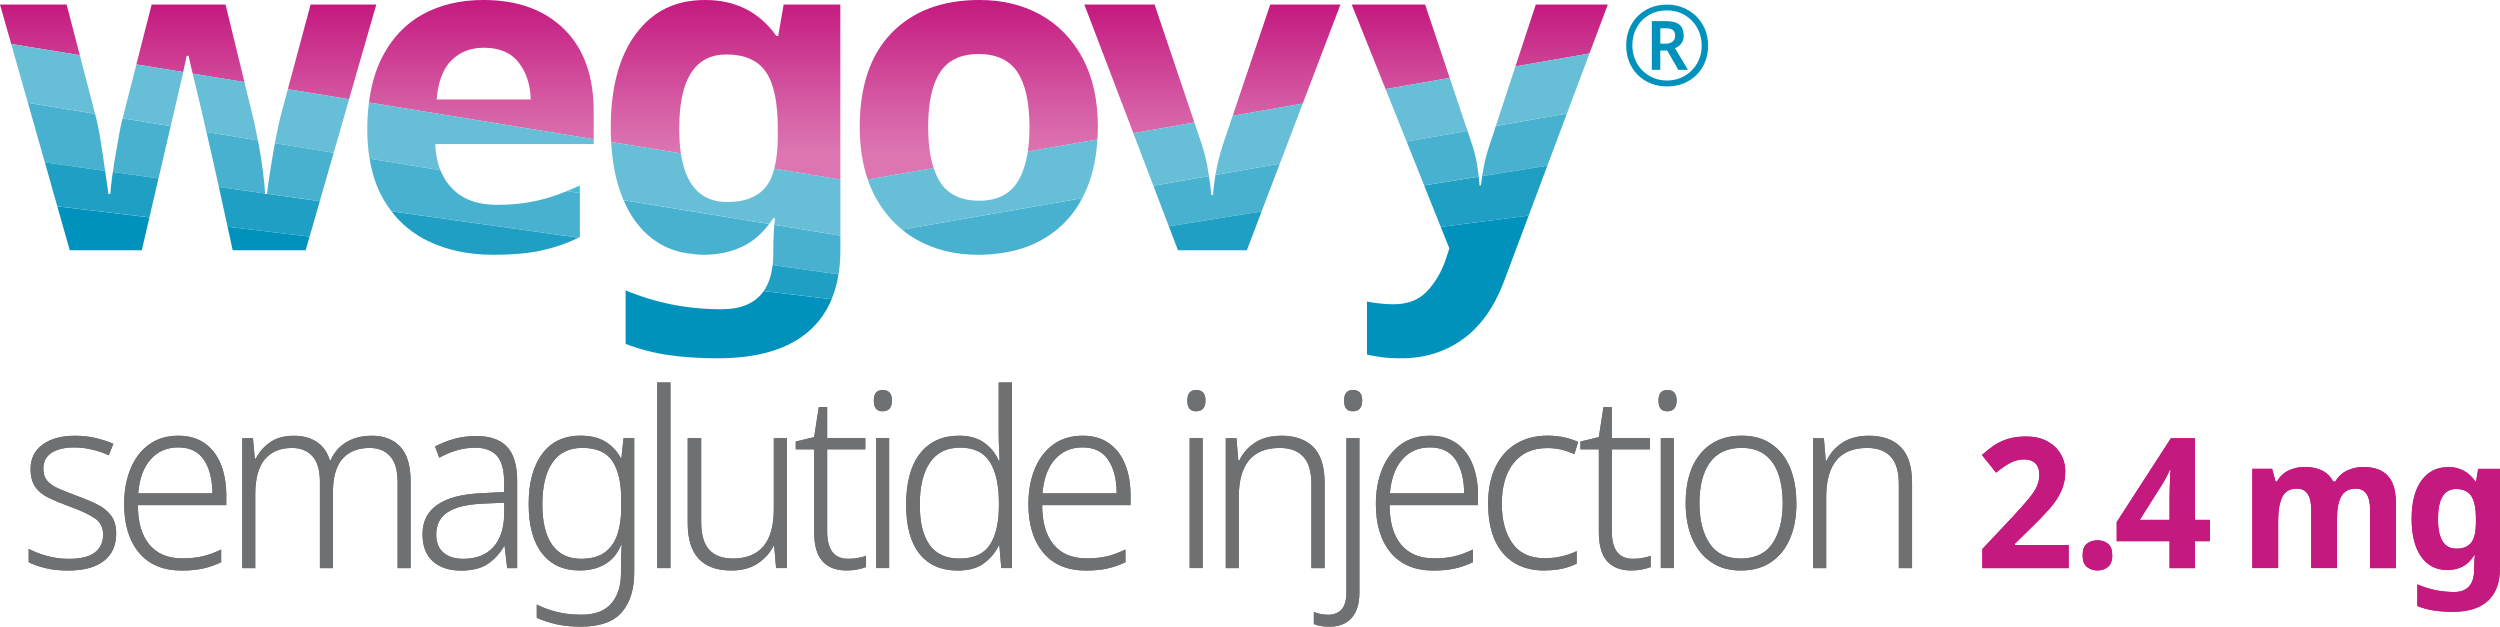 <?xml version="1.0" encoding="UTF-8"?>
<svg id="Layer_1_REG" data-name="Layer 1 REG" xmlns="http://www.w3.org/2000/svg" xmlns:xlink="http://www.w3.org/1999/xlink" viewBox="0 0 571.95 143.38">
  <defs>
    <style>
      .cls-1 {
        fill: none;
      }

      .cls-2 {
        fill: #00aed0;
      }

      .cls-3 {
        fill: #0092bc;
      }

      .cls-4 {
        fill: #66bed7;
      }

      .cls-5 {
        fill: #c4197f;
      }

      .cls-6 {
        fill: #1f9fc4;
      }

      .cls-7 {
        fill: #41bcd8;
      }

      .cls-8 {
        fill: #6e7071;
      }

      .cls-9 {
        fill: #47b1cf;
      }

      .cls-10 {
        fill: url(#RGB_gradient-2);
      }

      .cls-11 {
        fill: url(#RGB_gradient-7);
      }

      .cls-12 {
        fill: url(#RGB_gradient-5);
      }

      .cls-13 {
        fill: url(#RGB_gradient-6);
      }

      .cls-14 {
        fill: url(#RGB_gradient-4);
      }

      .cls-15 {
        fill: url(#RGB_gradient-3);
      }

      .cls-16 {
        fill: url(#RGB_gradient-8);
      }

      .cls-17 {
        fill: url(#RGB_gradient-9);
      }

      .cls-18 {
        fill: url(#RGB_gradient);
      }

      .cls-19 {
        fill: url(#RGB_gradient-10);
      }
    </style>
    <linearGradient id="RGB_gradient" data-name="RGB gradient" x1="9.13" y1="1.03" x2="9.13" y2="65.85" gradientUnits="userSpaceOnUse">
      <stop offset="0" stop-color="#c4197f"/>
      <stop offset=".36" stop-color="#d55ba3"/>
      <stop offset=".53" stop-color="#dc75b2"/>
    </linearGradient>
    <linearGradient id="RGB_gradient-2" data-name="RGB gradient" x1="43.56" x2="43.56" y2="67.27" xlink:href="#RGB_gradient"/>
    <linearGradient id="RGB_gradient-3" data-name="RGB gradient" x1="75.97" x2="75.97" y2="66.34" xlink:href="#RGB_gradient"/>
    <linearGradient id="RGB_gradient-4" data-name="RGB gradient" x1="110.12" y1="0" x2="110.12" y2="65.18" xlink:href="#RGB_gradient"/>
    <linearGradient id="RGB_gradient-5" data-name="RGB gradient" x1="166" y1="0" x2="166" y2="65.06" xlink:href="#RGB_gradient"/>
    <linearGradient id="RGB_gradient-6" data-name="RGB gradient" x1="223.93" y1="0" x2="223.93" y2="66.04" xlink:href="#RGB_gradient"/>
    <linearGradient id="RGB_gradient-7" data-name="RGB gradient" x1="294.34" x2="294.34" y2="64.81" xlink:href="#RGB_gradient"/>
    <linearGradient id="RGB_gradient-8" data-name="RGB gradient" x1="260.66" x2="260.66" y2="65.83" xlink:href="#RGB_gradient"/>
    <linearGradient id="RGB_gradient-9" data-name="RGB gradient" x1="357.27" x2="357.27" y2="64.54" xlink:href="#RGB_gradient"/>
    <linearGradient id="RGB_gradient-10" data-name="RGB gradient" x1="320.45" x2="320.45" y2="63.34" xlink:href="#RGB_gradient"/>
  </defs>
  <path class="cls-1" d="M43.15,12.77h-.41c-.17,.84-.44,2.09-.81,3.72l2.16,.35c-.44-1.8-.76-3.18-.93-4.08Z"/>
  <path class="cls-1" d="M110.7,10.92c-3.02,0-5.49,.96-7.41,2.88-1.92,1.92-3.06,4.91-3.4,8.96h21.52c-.07-3.36-.98-6.18-2.73-8.44-1.75-2.27-4.41-3.4-7.98-3.4Z"/>
  <rect class="cls-1" x="338.98" y="26.09" width="0" height="6.59" transform="translate(208.88 343.78) rotate(-72.47)"/>
  <polygon class="cls-1" points="278.07 40.02 278.07 40.01 276.58 40.27 276.58 40.28 278.07 40.02"/>
  <polygon class="cls-1" points="263.87 42.5 263.87 42.49 247.62 45.33 247.61 45.34 263.87 42.5"/>
  <polygon class="cls-18" points="15.24 1.03 0 1.03 2.56 10.06 18.26 12.63 15.24 1.03"/>
  <polygon class="cls-3" points="53.24 57.26 69.92 57.26 70.82 54.13 52.06 51.88 53.24 57.26"/>
  <path class="cls-10" d="M42.74,12.77h.41c.18,.9,.49,2.27,.93,4.08l11.85,1.94L51.59,1.03h-16.89l-3.51,13.71,10.72,1.75c.37-1.63,.65-2.89,.81-3.72Z"/>
  <polygon class="cls-3" points="15.96 57.26 32.44 57.26 34.19 49.74 13.11 47.21 15.96 57.26"/>
  <polygon class="cls-15" points="86.09 1.03 71.06 1.03 65.85 20.41 79.86 22.7 86.09 1.03"/>
  <path class="cls-9" d="M62.89,32.76c-.41,2.26-.78,4.44-1.1,6.52-.34,2.2-.58,3.88-.71,5.04l12.08,1.7,3.18-11.07-13.45-2.2Z"/>
  <path class="cls-9" d="M23.02,32.18c-.37-2.33-.79-4.38-1.27-6.14l-15.36-2.51,3.87,13.63,13.79,1.95s0-.02,0-.02c-.31-2.23-.65-4.53-1.03-6.9Z"/>
  <path class="cls-9" d="M59.11,32.64c-.04-.18-.07-.34-.1-.52l-11.77-1.92c.17,.73,.34,1.48,.49,2.18,.52,2.3,.91,4.03,1.19,5.2l1.14,5.19,10.59,1.49c-.07-1.29-.24-3-.51-5.13-.28-2.2-.62-4.36-1.03-6.49Z"/>
  <path class="cls-9" d="M38.21,32.44c.27-1.15,.55-2.34,.84-3.57l-11-1.8-.24,.94c-.14,.55-.33,1.51-.57,2.88-.24,1.37-.51,2.92-.82,4.63-.24,1.32-.42,2.57-.59,3.83l10.44,1.47,.71-3.03c.27-1.24,.69-3.02,1.24-5.36Z"/>
  <path class="cls-4" d="M39.05,28.86c.3-1.26,.6-2.55,.91-3.89,.62-2.64,1.18-5.08,1.7-7.31,.1-.42,.18-.79,.27-1.17l-10.72-1.75-3.15,12.32,11,1.8Z"/>
  <path class="cls-4" d="M21.75,26.04s-.01-.06-.02-.08l-3.47-13.33L2.56,10.06l3.82,13.46,15.36,2.51Z"/>
  <path class="cls-4" d="M62.97,32.28c-.03,.16-.05,.32-.08,.48l13.45,2.2,3.53-12.26-14.01-2.29-1.49,5.55c-.48,1.79-.95,3.9-1.39,6.33Z"/>
  <path class="cls-4" d="M44.28,17.66c.55,2.23,1.13,4.67,1.75,7.31,.43,1.84,.82,3.56,1.2,5.23l11.77,1.92c-.36-1.85-.64-3.24-.83-4.12l-2.25-9.23-11.85-1.94c.07,.27,.13,.52,.2,.81Z"/>
  <polygon class="cls-7" points="76.33 34.96 76.34 34.96 62.89 32.76 62.89 32.76 76.33 34.96"/>
  <polygon class="cls-7" points="59.01 32.13 59.01 32.13 47.24 30.2 47.24 30.2 59.01 32.13"/>
  <polygon class="cls-7" points="21.75 26.04 6.39 23.52 6.39 23.53 21.75 26.04 21.75 26.04"/>
  <polygon class="cls-7" points="39.04 28.86 39.05 28.86 28.05 27.07 28.05 27.07 39.04 28.86"/>
  <path class="cls-6" d="M25.82,39.35c-.05,.38-.13,.79-.18,1.17-.21,1.61-.34,2.9-.41,3.86h-.41c-.21-1.3-.46-3.06-.77-5.28l-13.79-1.95,2.85,10.05,21.08,2.53,2.07-8.91-10.44-1.47Z"/>
  <path class="cls-6" d="M61.07,44.33s0,.04,0,.06h-.41s0-.08,0-.12l-10.59-1.49,2,9.11,18.76,2.25,2.33-8.1-12.08-1.7Z"/>
  <path class="cls-14" d="M135.83,25.54c0-8.17-2.27-14.47-6.8-18.9-4.53-4.43-10.68-6.64-18.43-6.64-5.29,0-9.92,1.1-13.9,3.29-3.98,2.2-7.09,5.49-9.32,9.89-1.49,2.94-2.47,6.37-2.97,10.26l51.42,8.41v-6.31Zm-35.94-2.78c.34-4.05,1.48-7.04,3.4-8.96,1.92-1.92,4.39-2.88,7.41-2.88,3.57,0,6.23,1.13,7.98,3.4,1.75,2.27,2.66,5.08,2.73,8.44h-21.52Z"/>
  <path class="cls-9" d="M132.64,44.17l-2.88-.47c-2.15,.88-4.26,1.58-6.33,2.08-2.99,.72-6.27,1.08-9.83,1.08-4.33,0-7.71-1.24-10.14-3.71-1.17-1.18-2.06-2.59-2.7-4.2l-16.2-2.65c.58,3.58,1.64,6.7,3.2,9.37,.55,.95,1.16,1.83,1.81,2.67l42.83,6.04c.09-.04,.17-.07,.26-.12v-10.1Z"/>
  <path class="cls-4" d="M84.54,36.3l16.2,2.65c-.69-1.75-1.08-3.74-1.16-5.99h36.25v-1.11l-51.42-8.41c-.24,1.93-.38,3.96-.38,6.12,0,2.41,.17,4.65,.51,6.75Z"/>
  <path class="cls-7" d="M132.64,42.43c-.97,.46-1.93,.88-2.88,1.26l2.88,.47v-1.74Z"/>
  <polygon class="cls-7" points="132.64 44.17 132.64 44.16 129.76 43.69 129.75 43.69 132.64 44.17"/>
  <polygon class="cls-2" points="100.74 38.95 100.74 38.95 84.54 36.3 84.54 36.3 100.74 38.95"/>
  <path class="cls-6" d="M97.93,55.15c4.33,2.09,9.3,3.14,14.93,3.14,4.33,0,8-.33,11.02-.98,2.93-.63,5.76-1.61,8.5-2.92l-42.83-6.04c2.24,2.9,5.03,5.18,8.38,6.8Z"/>
  <path class="cls-3" d="M165.07,70.75c-7.76,0-15.07-1.44-21.94-4.32v12.25c3.23,1.24,6.54,2.09,9.94,2.57,3.4,.48,7.09,.72,11.07,.72,9.27,0,16.27-2.09,21.01-6.28,2.24-1.98,3.93-4.4,5.11-7.24l-15.54-1.86c-1.93,2.77-5.15,4.16-9.65,4.16Z"/>
  <path class="cls-12" d="M155.39,29.45c0-11.33,3.6-16.99,10.81-16.99,4.12,0,7.11,1.31,8.96,3.91,1.85,2.61,2.78,6.93,2.78,12.98v1.85c0,2.93-.27,5.39-.8,7.4l15.11,2.47V1.03h-12.97l-1.24,7.21h-.41c-3.91-5.49-9.34-8.24-16.27-8.24s-12.01,2.57-15.86,7.72c-3.85,5.15-5.77,12.32-5.77,21.52,0,1.11,.03,2.2,.09,3.25l15.95,2.61c-.25-1.69-.38-3.57-.38-5.65Z"/>
  <path class="cls-9" d="M192.26,53.91l-15.11-2.47c-.05,.58-.1,1.19-.13,1.85-.07,1.27-.1,2.46-.1,3.55v1.13c0,.94-.06,1.83-.15,2.67l15.08,2.13c.27-1.7,.41-3.5,.41-5.41v-3.45Z"/>
  <path class="cls-9" d="M170.02,56.33c2.25-1.1,4.22-2.81,5.94-5.08l-33.3-5.44c.76,1.76,1.64,3.37,2.7,4.81,2.72,3.71,6.21,6.06,10.47,7.08l3.71,.52c.47,.03,.93,.07,1.42,.07,3.36,0,6.38-.65,9.06-1.96Z"/>
  <path class="cls-4" d="M175.96,51.24c.32-.42,.65-.83,.95-1.3h.41c-.07,.46-.12,.96-.17,1.49l15.11,2.47v-12.84l-15.11-2.47c-.47,1.8-1.14,3.24-2.04,4.29-1.89,2.23-4.79,3.35-8.7,3.35-5.98,0-9.53-3.71-10.64-11.13l-15.95-2.61c.27,5.15,1.22,9.58,2.83,13.3l33.31,5.44Z"/>
  <polygon class="cls-7" points="192.26 53.91 192.26 53.91 177.16 51.44 177.15 51.44 192.26 53.91"/>
  <polygon class="cls-7" points="175.96 51.25 175.96 51.24 142.65 45.8 142.66 45.8 175.96 51.25"/>
  <path class="cls-7" d="M159.54,58.22l-3.71-.52c1.18,.28,2.42,.45,3.71,.52Z"/>
  <path class="cls-6" d="M176.76,60.65c-.28,2.41-.96,4.39-2.04,5.94l15.54,1.86c.72-1.73,1.26-3.62,1.58-5.68l-15.08-2.13Z"/>
  <path class="cls-13" d="M212.34,29.04c0-5.56,.91-9.73,2.73-12.51,1.82-2.78,4.75-4.17,8.81-4.17s7.09,1.39,8.91,4.17c1.82,2.78,2.73,6.95,2.73,12.51,0,2.07-.13,3.94-.38,5.64l15.93-2.78c.05-.93,.1-1.87,.1-2.85,0-6.18-1.17-11.43-3.5-15.76-2.33-4.33-5.53-7.62-9.58-9.89-4.05-2.27-8.72-3.4-14.01-3.4-8.51,0-15.21,2.51-20.08,7.52-4.88,5.01-7.31,12.19-7.31,21.52,0,4.5,.62,8.51,1.83,12.03l15.08-2.63c-.83-2.52-1.25-5.64-1.25-9.4Z"/>
  <polygon class="cls-7" points="247.61 45.34 247.62 45.33 206.36 52.53 206.37 52.54 247.61 45.34"/>
  <path class="cls-9" d="M247.61,45.34l-41.24,7.2c1.07,.87,2.22,1.67,3.45,2.35,4.08,2.27,8.73,3.4,13.95,3.4,1.92,0,3.73-.15,5.46-.41l.9-.14c5.5-.99,10.07-3.34,13.67-7.07,1.51-1.57,2.76-3.36,3.81-5.33Z"/>
  <path class="cls-4" d="M206.36,52.53l41.25-7.2c1.99-3.75,3.15-8.22,3.45-13.44l-15.93,2.78c-.43,2.86-1.21,5.19-2.35,6.98-1.82,2.85-4.75,4.27-8.8,4.27s-7.09-1.42-8.91-4.27c-.59-.92-1.07-2.01-1.47-3.22l-15.08,2.63c.47,1.36,1.02,2.66,1.67,3.88,1.63,3.04,3.69,5.56,6.17,7.58Z"/>
  <path class="cls-7" d="M230.14,57.73l-.9,.14c.3-.05,.6-.09,.9-.14Z"/>
  <polygon class="cls-7" points="292.8 37.45 292.8 37.44 278.07 40.01 278.07 40.02 292.8 37.45"/>
  <polygon class="cls-11" points="306.67 1.03 290.61 1.03 282.01 26.49 298.04 23.69 306.67 1.03"/>
  <polygon class="cls-7" points="276.58 40.28 276.58 40.27 263.87 42.49 263.87 42.5 276.58 40.28"/>
  <polygon class="cls-16" points="264.14 1.03 248.07 1.03 259.29 30.46 273.25 28.02 264.14 1.03"/>
  <path class="cls-9" d="M278.07,40.02c-.26,1.54-.46,3.07-.54,4.57h-.41c-.11-1.3-.3-2.76-.54-4.31l-12.71,2.22,3.53,9.27,21.23-3.4,4.16-10.92-14.73,2.57Z"/>
  <path class="cls-4" d="M278.07,40.01l14.73-2.57,5.24-13.75-16.03,2.8-2.22,6.57c-.78,2.37-1.33,4.69-1.72,6.96Z"/>
  <path class="cls-4" d="M276.58,40.27c-.06-.42-.11-.81-.19-1.24-.34-2.06-.82-4.05-1.44-5.97l-1.7-5.04-13.97,2.44,4.58,12.03,12.71-2.22Z"/>
  <polygon class="cls-6" points="269.49 57.26 285.25 57.26 288.64 48.37 267.4 51.77 269.49 57.26"/>
  <rect class="cls-7" x="321.69" y="31.16" width="14.15" height="0" transform="translate(5.88 100.45) rotate(-17.53)"/>
  <polygon class="cls-17" points="367.84 1.03 351.36 1.03 346.7 15.19 363.64 12.23 367.84 1.03"/>
  <polygon class="cls-19" points="326.03 1.03 309.24 1.03 316.99 20.38 331.66 17.82 326.03 1.03"/>
  <path class="cls-3" d="M331.59,56.84l-.93,2.78c-.96,2.74-2.37,5.1-4.22,7.05-1.85,1.96-4.39,2.94-7.62,2.94-1.17,0-2.3-.07-3.4-.21-1.1-.14-1.99-.27-2.68-.41v12.15c.96,.21,2.06,.39,3.3,.57,1.24,.17,2.75,.26,4.53,.26,5.35,0,10.06-1.46,14.11-4.38,4.05-2.92,7.17-7.3,9.37-13.13l5.68-15.14-20.12,2.58,1.98,4.94Z"/>
  <rect class="cls-7" x="342.1" y="27.39" width="16.51" height="0" transform="translate(.51 60.68) rotate(-9.91)"/>
  <path class="cls-9" d="M340.96,32.64c-.55,1.58-1,3.16-1.34,4.74-.2,.93-.37,1.91-.53,2.91l14.92-2.39,4.47-11.92-16.26,2.84-1.26,3.83Z"/>
  <path class="cls-9" d="M336.64,32.64l-.9-2.7-13.94,2.43,4.02,10.03,12.48-2c-.12-1.05-.25-2.07-.42-3.03-.27-1.58-.69-3.16-1.24-4.74Z"/>
  <polygon class="cls-4" points="358.49 25.97 363.64 12.23 346.7 15.19 342.22 28.81 358.49 25.97"/>
  <polygon class="cls-4" points="335.73 29.95 331.66 17.82 316.99 20.38 321.8 32.38 335.73 29.95"/>
  <path class="cls-6" d="M339.1,40.29c-.11,.7-.21,1.41-.3,2.14h-.31c-.05-.69-.13-1.35-.2-2.01l-12.48,2,3.8,9.49,20.12-2.58,4.28-11.43-14.92,2.39Z"/>
  <g>
    <path class="cls-8" d="M26.58,122.09c0,2.72-.95,4.81-2.85,6.26-1.9,1.45-4.6,2.18-8.12,2.18-1.99,0-3.73-.19-5.24-.56-1.51-.37-2.78-.82-3.81-1.34v-3.07c1.24,.67,2.66,1.22,4.26,1.65,1.6,.43,3.23,.64,4.9,.64,2.77,0,4.77-.49,6.01-1.48,1.24-.99,1.86-2.34,1.86-4.05s-.65-2.9-1.94-3.77c-1.3-.87-3.24-1.78-5.83-2.71-1.74-.63-3.27-1.26-4.6-1.9s-2.37-1.46-3.11-2.49c-.74-1.02-1.12-2.41-1.12-4.16,0-2.38,.92-4.25,2.77-5.59s4.31-2.01,7.4-2.01c1.7,0,3.29,.18,4.76,.53,1.47,.35,2.81,.79,4.02,1.31l-1.06,2.63c-1.1-.52-2.34-.95-3.73-1.29-1.38-.34-2.77-.5-4.15-.5-2.24,0-3.97,.41-5.22,1.23-1.24,.82-1.86,2.01-1.86,3.58,0,1.19,.3,2.13,.9,2.82,.6,.69,1.47,1.29,2.61,1.79,1.14,.5,2.52,1.05,4.15,1.65,1.67,.6,3.18,1.23,4.55,1.9,1.37,.67,2.45,1.53,3.25,2.57,.8,1.04,1.2,2.44,1.2,4.19Z"/>
    <path class="cls-8" d="M40.81,99.68c2.41,0,4.43,.59,6.07,1.76,1.63,1.18,2.86,2.79,3.67,4.84,.81,2.05,1.22,4.4,1.22,7.04v2.24H31.55c0,3.91,.87,6.92,2.61,9.02,1.74,2.1,4.24,3.16,7.5,3.16,1.77,0,3.32-.15,4.63-.45,1.31-.3,2.75-.82,4.31-1.57v2.91c-1.42,.67-2.82,1.15-4.21,1.45-1.38,.3-3,.45-4.84,.45-4.22,0-7.47-1.36-9.74-4.08-2.27-2.72-3.41-6.42-3.41-11.12,0-3.02,.49-5.71,1.47-8.08,.97-2.37,2.38-4.22,4.23-5.56s4.08-2.01,6.71-2.01Zm-.05,2.68c-2.59,0-4.69,.91-6.3,2.74-1.62,1.82-2.56,4.41-2.85,7.77h16.98c0-3.13-.63-5.66-1.89-7.6-1.26-1.94-3.24-2.91-5.93-2.91Z"/>
    <path class="cls-8" d="M85,99.68c2.8,0,4.99,.84,6.57,2.51,1.58,1.68,2.37,4.32,2.37,7.94v19.84h-2.98v-19.67c0-2.68-.57-4.66-1.7-5.92-1.14-1.27-2.7-1.9-4.68-1.9-2.7,0-4.77,.83-6.23,2.49s-2.18,4.22-2.18,7.68v17.32h-2.98v-19.67c0-2.68-.57-4.66-1.7-5.92-1.14-1.27-2.7-1.9-4.68-1.9-2.7,0-4.77,.87-6.23,2.6-1.45,1.73-2.18,4.41-2.18,8.02v16.88h-2.98v-29.73h2.45l.43,4.7h.21c.71-1.45,1.78-2.69,3.22-3.72s3.27-1.54,5.51-1.54c2.06,0,3.79,.47,5.22,1.4,1.42,.93,2.41,2.33,2.98,4.19h.21c.78-1.79,1.99-3.17,3.62-4.14,1.63-.97,3.55-1.45,5.75-1.45Z"/>
    <path class="cls-8" d="M108.85,99.74c3.19,0,5.57,.82,7.13,2.46,1.56,1.64,2.34,4.23,2.34,7.77v20.01h-2.29l-.59-5.03h-.11c-.99,1.68-2.23,3.03-3.72,4.05-1.49,1.02-3.55,1.54-6.17,1.54s-4.84-.71-6.41-2.12c-1.58-1.42-2.37-3.48-2.37-6.2,0-2.94,1.14-5.2,3.43-6.76,2.29-1.57,5.65-2.44,10.09-2.63l5.16-.28v-2.07c0-2.94-.56-5.02-1.68-6.23-1.12-1.21-2.76-1.82-4.92-1.82-1.45,0-2.86,.2-4.2,.59-1.35,.39-2.7,.96-4.05,1.7l-.96-2.57c1.31-.71,2.77-1.29,4.36-1.73,1.6-.45,3.25-.67,4.95-.67Zm6.49,15.26l-4.79,.22c-3.62,.15-6.32,.79-8.09,1.93-1.78,1.14-2.66,2.84-2.66,5.11,0,1.83,.55,3.21,1.65,4.16,1.1,.95,2.61,1.43,4.52,1.43,2.94,0,5.22-.88,6.84-2.63,1.61-1.75,2.46-4.21,2.53-7.38v-2.85Z"/>
    <path class="cls-8" d="M132.91,99.68c2.23,0,4.09,.45,5.56,1.34,1.47,.89,2.65,2.14,3.54,3.74h.16l.48-4.53h2.45v30.68c0,3.91-.95,6.96-2.85,9.16-1.9,2.2-5.01,3.3-9.34,3.3-2.13,0-4.01-.19-5.64-.56-1.63-.37-3.12-.86-4.47-1.45v-3.07c1.35,.71,2.88,1.28,4.6,1.7,1.72,.43,3.59,.64,5.62,.64,3.09,0,5.36-.86,6.84-2.57,1.47-1.71,2.21-4.04,2.21-6.99v-1.73c0-.78,.02-1.57,.05-2.35,.04-.78,.07-1.54,.11-2.29h-.16c-.78,1.94-1.99,3.39-3.62,4.36-1.63,.97-3.58,1.45-5.85,1.45-3.69,0-6.56-1.3-8.59-3.91-2.04-2.61-3.06-6.37-3.06-11.29s1.02-8.62,3.06-11.43c2.04-2.81,5.01-4.22,8.91-4.22Zm.32,2.79c-3.05,0-5.34,1.13-6.86,3.38-1.53,2.26-2.29,5.43-2.29,9.53s.75,7.15,2.26,9.28c1.51,2.12,3.7,3.18,6.57,3.18,2.34,0,4.18-.5,5.51-1.51,1.33-1.01,2.28-2.38,2.85-4.14s.85-3.74,.85-5.98v-1.9c0-3.8-.66-6.72-1.99-8.77-1.33-2.05-3.63-3.07-6.89-3.07Z"/>
    <path class="cls-8" d="M153.39,129.97h-3.03v-42.47h3.03v42.47Z"/>
    <path class="cls-8" d="M180.05,100.24v29.73h-2.5l-.43-5.09h-.16c-.78,1.6-1.98,2.94-3.59,4.02-1.62,1.08-3.63,1.62-6.04,1.62-6.67,0-10-3.61-10-10.84v-19.45h3.09v19.22c0,2.83,.6,4.93,1.81,6.29,1.21,1.36,3.01,2.04,5.43,2.04,6.25,0,9.37-3.78,9.37-11.34v-16.21h3.03Z"/>
    <path class="cls-8" d="M194.04,127.84c.78,0,1.54-.07,2.26-.2,.73-.13,1.34-.29,1.83-.48v2.57c-.57,.22-1.23,.41-1.99,.56-.76,.15-1.61,.22-2.53,.22-2.34,0-4.15-.7-5.43-2.09-1.28-1.4-1.92-3.64-1.92-6.73v-18.89h-4.21v-1.79l4.21-1.01,1.06-6.87h1.92v7.1h8.73v2.57h-8.73v18.78c0,4.17,1.6,6.26,4.79,6.26Z"/>
    <path class="cls-8" d="M201.93,89.23c1.42,0,2.13,.8,2.13,2.4s-.71,2.46-2.13,2.46-2.02-.82-2.02-2.46,.67-2.4,2.02-2.4Zm1.49,11.01v29.73h-2.98v-29.73h2.98Z"/>
    <path class="cls-8" d="M219.11,130.53c-3.8,0-6.71-1.28-8.75-3.83-2.04-2.55-3.06-6.3-3.06-11.26s1.07-9.05,3.22-11.74c2.15-2.68,5.1-4.02,8.86-4.02,2.38,0,4.31,.54,5.8,1.62,1.49,1.08,2.59,2.44,3.3,4.08h.21c-.04-.89-.08-1.88-.13-2.96-.05-1.08-.08-2.03-.08-2.85v-12.07h3.04v42.47h-2.45l-.43-5.14h-.16c-.74,1.56-1.86,2.9-3.35,4.02-1.49,1.12-3.49,1.68-6.01,1.68Zm.37-2.74c3.27,0,5.59-1.04,6.97-3.13,1.38-2.09,2.08-5.09,2.08-9v-.56c0-4.1-.69-7.24-2.08-9.42-1.38-2.18-3.64-3.27-6.76-3.27s-5.36,1.13-6.92,3.38c-1.56,2.26-2.34,5.47-2.34,9.64s.75,7.13,2.23,9.22c1.49,2.09,3.76,3.13,6.81,3.13Z"/>
    <path class="cls-8" d="M247.69,99.68c2.41,0,4.43,.59,6.07,1.76,1.63,1.18,2.86,2.79,3.67,4.84,.81,2.05,1.22,4.4,1.22,7.04v2.24h-20.22c0,3.91,.87,6.92,2.61,9.02,1.74,2.1,4.24,3.16,7.5,3.16,1.77,0,3.32-.15,4.63-.45,1.31-.3,2.75-.82,4.31-1.57v2.91c-1.42,.67-2.82,1.15-4.21,1.45-1.38,.3-3,.45-4.84,.45-4.22,0-7.47-1.36-9.74-4.08-2.27-2.72-3.41-6.42-3.41-11.12,0-3.02,.49-5.71,1.47-8.08,.97-2.37,2.38-4.22,4.23-5.56,1.84-1.34,4.08-2.01,6.71-2.01Zm-.05,2.68c-2.59,0-4.69,.91-6.3,2.74-1.62,1.82-2.56,4.41-2.85,7.77h16.98c0-3.13-.63-5.66-1.89-7.6-1.26-1.94-3.24-2.91-5.93-2.91Z"/>
    <path class="cls-8" d="M273.66,89.23c1.42,0,2.13,.8,2.13,2.4s-.71,2.46-2.13,2.46-2.02-.82-2.02-2.46,.67-2.4,2.02-2.4Zm1.49,11.01v29.73h-2.98v-29.73h2.98Z"/>
    <path class="cls-8" d="M293.1,99.68c3.23,0,5.69,.88,7.4,2.63,1.7,1.75,2.55,4.49,2.55,8.21v19.45h-3.03v-19.22c0-2.83-.61-4.92-1.84-6.26s-3.03-2.01-5.4-2.01c-6.25,0-9.37,3.76-9.37,11.29v16.21h-2.98v-29.73h2.45l.43,5.14h.21c.75-1.64,1.93-3,3.54-4.08,1.61-1.08,3.63-1.62,6.04-1.62Z"/>
    <path class="cls-8" d="M304.2,143.38c-1.52,0-2.73-.21-3.62-.62v-2.74c.99,.41,2.11,.62,3.35,.62s2.28-.41,3.01-1.23c.73-.82,1.09-2.11,1.09-3.86v-35.32h2.98v35.32c0,2.53-.6,4.47-1.78,5.81-1.19,1.34-2.87,2.01-5.03,2.01Zm3.3-51.75c0-1.6,.67-2.4,2.02-2.4,1.42,0,2.13,.8,2.13,2.4s-.71,2.46-2.13,2.46-2.02-.82-2.02-2.46Z"/>
    <path class="cls-8" d="M327.18,99.68c2.41,0,4.43,.59,6.07,1.76,1.63,1.18,2.86,2.79,3.67,4.84,.81,2.05,1.22,4.4,1.22,7.04v2.24h-20.22c0,3.91,.87,6.92,2.61,9.02,1.74,2.1,4.24,3.16,7.5,3.16,1.77,0,3.32-.15,4.63-.45,1.31-.3,2.75-.82,4.31-1.57v2.91c-1.42,.67-2.82,1.15-4.21,1.45-1.38,.3-3,.45-4.84,.45-4.22,0-7.47-1.36-9.74-4.08-2.27-2.72-3.41-6.42-3.41-11.12,0-3.02,.49-5.71,1.47-8.08,.97-2.37,2.38-4.22,4.23-5.56,1.84-1.34,4.08-2.01,6.71-2.01Zm-.05,2.68c-2.59,0-4.69,.91-6.3,2.74-1.62,1.82-2.56,4.41-2.85,7.77h16.98c0-3.13-.63-5.66-1.89-7.6-1.26-1.94-3.24-2.91-5.93-2.91Z"/>
    <path class="cls-8" d="M353.44,130.53c-4.15,0-7.36-1.33-9.61-4-2.26-2.66-3.38-6.42-3.38-11.26,0-3.32,.57-6.14,1.7-8.47s2.72-4.1,4.76-5.31c2.04-1.21,4.41-1.82,7.1-1.82,1.38,0,2.67,.13,3.86,.39,1.19,.26,2.24,.62,3.17,1.06l-.85,2.79c-1.99-.93-4.04-1.4-6.17-1.4-3.33,0-5.91,1.14-7.72,3.41-1.81,2.27-2.71,5.36-2.71,9.28s.8,6.74,2.39,9.05c1.6,2.31,4.06,3.46,7.4,3.46,1.42,0,2.75-.15,3.99-.45,1.24-.3,2.36-.69,3.35-1.18v2.85c-.92,.48-1.99,.87-3.19,1.15-1.21,.28-2.57,.42-4.1,.42Z"/>
    <path class="cls-8" d="M373.56,127.84c.78,0,1.54-.07,2.26-.2,.73-.13,1.34-.29,1.83-.48v2.57c-.57,.22-1.23,.41-1.99,.56-.76,.15-1.61,.22-2.53,.22-2.34,0-4.15-.7-5.43-2.09-1.28-1.4-1.92-3.64-1.92-6.73v-18.89h-4.21v-1.79l4.21-1.01,1.06-6.87h1.92v7.1h8.73v2.57h-8.73v18.78c0,4.17,1.6,6.26,4.79,6.26Z"/>
    <path class="cls-8" d="M381.45,89.23c1.42,0,2.13,.8,2.13,2.4s-.71,2.46-2.13,2.46-2.02-.82-2.02-2.46,.67-2.4,2.02-2.4Zm1.49,11.01v29.73h-2.98v-29.73h2.98Z"/>
    <path class="cls-8" d="M410.99,115.1c0,3.09-.49,5.79-1.47,8.1-.98,2.31-2.41,4.11-4.31,5.39-1.9,1.29-4.21,1.93-6.95,1.93s-4.88-.63-6.76-1.9c-1.88-1.27-3.33-3.06-4.34-5.37-1.01-2.31-1.52-5.03-1.52-8.16,0-4.84,1.14-8.62,3.43-11.34,2.29-2.72,5.42-4.08,9.39-4.08,2.7,0,4.97,.64,6.84,1.93,1.86,1.28,3.27,3.08,4.23,5.39,.96,2.31,1.44,5.01,1.44,8.1Zm-22.19,0c0,3.8,.76,6.87,2.29,9.19,1.52,2.33,3.92,3.49,7.18,3.49s5.72-1.16,7.26-3.49c1.54-2.33,2.32-5.39,2.32-9.19,0-2.46-.32-4.64-.96-6.54-.64-1.9-1.65-3.39-3.03-4.47-1.38-1.08-3.19-1.62-5.43-1.62-3.23,0-5.64,1.12-7.24,3.35s-2.39,5.33-2.39,9.28Z"/>
    <path class="cls-8" d="M427.49,99.68c3.23,0,5.69,.88,7.4,2.63s2.55,4.49,2.55,8.21v19.45h-3.03v-19.22c0-2.83-.61-4.92-1.84-6.26s-3.03-2.01-5.4-2.01c-6.25,0-9.37,3.76-9.37,11.29v16.21h-2.98v-29.73h2.45l.43,5.14h.21c.75-1.64,1.93-3,3.54-4.08,1.61-1.08,3.63-1.62,6.04-1.62Z"/>
    <path class="cls-5" d="M473.29,129.97h-19.77v-4.37l7.09-7.53c1.43-1.55,2.58-2.85,3.45-3.89,.87-1.04,1.51-1.98,1.9-2.83s.59-1.75,.59-2.72c0-1.19-.31-2.08-.93-2.66-.62-.58-1.46-.87-2.52-.87s-2.14,.26-3.17,.79c-1.03,.53-2.11,1.28-3.25,2.25l-3.25-4.04c.79-.72,1.65-1.41,2.58-2.06,.92-.65,1.99-1.18,3.19-1.58s2.65-.6,4.34-.6c1.85,0,3.44,.35,4.77,1.06,1.33,.71,2.36,1.66,3.09,2.87,.73,1.21,1.09,2.57,1.09,4.1,0,1.64-.31,3.13-.93,4.49-.62,1.36-1.52,2.7-2.7,4.04-1.17,1.33-2.59,2.8-4.26,4.41l-3.65,3.58v.29h12.32v5.28Z"/>
    <path class="cls-5" d="M476.46,127.06c0-1.28,.33-2.17,.99-2.68,.66-.51,1.47-.77,2.42-.77s1.72,.26,2.38,.77c.66,.51,.99,1.41,.99,2.68s-.33,2.1-.99,2.64c-.66,.54-1.45,.81-2.38,.81s-1.76-.27-2.42-.81c-.66-.54-.99-1.42-.99-2.64Z"/>
    <path class="cls-5" d="M505.58,123.81h-3.41v6.16h-5.82v-6.16h-12.09v-4.37l12.4-19.18h5.51v18.68h3.41v4.87Zm-9.23-4.87v-5.03c0-.64,.01-1.42,.04-2.33s.06-1.77,.1-2.56c.04-.79,.07-1.31,.1-1.56h-.16c-.24,.56-.5,1.09-.77,1.62-.28,.53-.59,1.07-.93,1.62l-5.19,8.24h6.82Z"/>
    <path class="cls-5" d="M540.68,106.84c2.46,0,4.31,.66,5.57,1.98s1.88,3.43,1.88,6.34v14.81h-5.9v-13.27c0-3.27-1.08-4.91-3.25-4.91-1.56,0-2.67,.58-3.33,1.75-.66,1.17-.99,2.85-.99,5.03v11.4h-5.9v-13.27c0-3.27-1.08-4.91-3.25-4.91-1.64,0-2.77,.65-3.39,1.94-.62,1.29-.93,3.14-.93,5.55v10.69h-5.9v-22.72h4.52l.79,2.91h.32c.66-1.16,1.56-2.01,2.71-2.54,1.15-.53,2.34-.79,3.58-.79,1.59,0,2.93,.27,4.02,.81,1.1,.54,1.95,1.38,2.55,2.52h.52c.66-1.16,1.58-2.01,2.75-2.54,1.18-.53,2.38-.79,3.63-.79Z"/>
    <path class="cls-5" d="M560.06,106.84c2.67,0,4.75,1.11,6.26,3.33h.16l.47-2.91h4.99v22.76c0,3.25-.91,5.71-2.73,7.41-1.82,1.69-4.52,2.54-8.08,2.54-1.53,0-2.95-.1-4.26-.29-1.31-.19-2.58-.54-3.83-1.04v-4.95c2.64,1.16,5.46,1.75,8.44,1.75s4.56-1.72,4.56-5.16v-.46c0-.44,.01-.92,.04-1.43s.07-.96,.12-1.35h-.16c-.74,1.19-1.62,2.05-2.66,2.58-1.03,.53-2.19,.79-3.49,.79-2.56,0-4.56-1.03-6-3.1-1.44-2.07-2.16-4.94-2.16-8.63s.74-6.61,2.22-8.69c1.48-2.08,3.51-3.12,6.1-3.12Zm1.86,5.03c-2.77,0-4.16,2.29-4.16,6.87s1.41,6.78,4.24,6.78c1.51,0,2.62-.45,3.35-1.35,.73-.9,1.09-2.47,1.09-4.72v-.75c0-2.44-.36-4.19-1.07-5.24-.71-1.05-1.86-1.58-3.45-1.58Z"/>
  </g>
  <g>
    <path class="cls-8" d="M26.58,122.09c0,2.72-.95,4.81-2.85,6.26-1.9,1.45-4.6,2.18-8.12,2.18-1.99,0-3.73-.19-5.24-.56-1.51-.37-2.78-.82-3.81-1.34v-3.07c1.24,.67,2.66,1.22,4.26,1.65,1.6,.43,3.23,.64,4.9,.64,2.77,0,4.77-.49,6.01-1.48,1.24-.99,1.86-2.34,1.86-4.05s-.65-2.9-1.94-3.77c-1.3-.87-3.24-1.78-5.83-2.71-1.74-.63-3.27-1.26-4.6-1.9s-2.37-1.46-3.11-2.49c-.74-1.02-1.12-2.41-1.12-4.16,0-2.38,.92-4.25,2.77-5.59s4.31-2.01,7.4-2.01c1.7,0,3.29,.18,4.76,.53,1.47,.35,2.81,.79,4.02,1.31l-1.06,2.63c-1.1-.52-2.34-.95-3.73-1.29-1.38-.34-2.77-.5-4.15-.5-2.24,0-3.97,.41-5.22,1.23-1.24,.82-1.86,2.01-1.86,3.58,0,1.19,.3,2.13,.9,2.82,.6,.69,1.47,1.29,2.61,1.79,1.14,.5,2.52,1.05,4.15,1.65,1.67,.6,3.18,1.23,4.55,1.9,1.37,.67,2.45,1.53,3.25,2.57,.8,1.04,1.2,2.44,1.2,4.19Z"/>
    <path class="cls-8" d="M40.81,99.68c2.41,0,4.43,.59,6.07,1.76,1.63,1.18,2.86,2.79,3.67,4.84,.81,2.05,1.22,4.4,1.22,7.04v2.24H31.55c0,3.91,.87,6.92,2.61,9.02,1.74,2.1,4.24,3.16,7.5,3.16,1.77,0,3.32-.15,4.63-.45,1.31-.3,2.75-.82,4.31-1.57v2.91c-1.42,.67-2.82,1.15-4.21,1.45-1.38,.3-3,.45-4.84,.45-4.22,0-7.47-1.36-9.74-4.08-2.27-2.72-3.41-6.42-3.41-11.12,0-3.02,.49-5.71,1.47-8.08,.97-2.37,2.38-4.22,4.23-5.56s4.08-2.01,6.71-2.01Zm-.05,2.68c-2.59,0-4.69,.91-6.3,2.74-1.62,1.82-2.56,4.41-2.85,7.77h16.98c0-3.13-.63-5.66-1.89-7.6-1.26-1.94-3.24-2.91-5.93-2.91Z"/>
    <path class="cls-8" d="M85,99.68c2.8,0,4.99,.84,6.57,2.51,1.58,1.68,2.37,4.32,2.37,7.94v19.84h-2.98v-19.67c0-2.68-.57-4.66-1.7-5.92-1.14-1.27-2.7-1.9-4.68-1.9-2.7,0-4.77,.83-6.23,2.49s-2.18,4.22-2.18,7.68v17.32h-2.98v-19.67c0-2.68-.57-4.66-1.7-5.92-1.14-1.27-2.7-1.9-4.68-1.9-2.7,0-4.77,.87-6.23,2.6-1.45,1.73-2.18,4.41-2.18,8.02v16.88h-2.98v-29.73h2.45l.43,4.7h.21c.71-1.45,1.78-2.69,3.22-3.72s3.27-1.54,5.51-1.54c2.06,0,3.79,.47,5.22,1.4,1.42,.93,2.41,2.33,2.98,4.19h.21c.78-1.79,1.99-3.17,3.62-4.14,1.63-.97,3.55-1.45,5.75-1.45Z"/>
    <path class="cls-8" d="M108.85,99.74c3.19,0,5.57,.82,7.13,2.46,1.56,1.64,2.34,4.23,2.34,7.77v20.01h-2.29l-.59-5.03h-.11c-.99,1.68-2.23,3.03-3.72,4.05-1.49,1.02-3.55,1.54-6.17,1.54s-4.84-.71-6.41-2.12c-1.58-1.42-2.37-3.48-2.37-6.2,0-2.94,1.14-5.2,3.43-6.76,2.29-1.57,5.65-2.44,10.09-2.63l5.16-.28v-2.07c0-2.94-.56-5.02-1.68-6.23-1.12-1.21-2.76-1.82-4.92-1.82-1.45,0-2.86,.2-4.2,.59-1.35,.39-2.7,.96-4.05,1.7l-.96-2.57c1.31-.71,2.77-1.29,4.36-1.73,1.6-.45,3.25-.67,4.95-.67Zm6.49,15.26l-4.79,.22c-3.62,.15-6.32,.79-8.09,1.93-1.78,1.14-2.66,2.84-2.66,5.11,0,1.83,.55,3.21,1.65,4.16,1.1,.95,2.61,1.43,4.52,1.43,2.94,0,5.22-.88,6.84-2.63,1.61-1.75,2.46-4.21,2.53-7.38v-2.85Z"/>
    <path class="cls-8" d="M132.91,99.68c2.23,0,4.09,.45,5.56,1.34,1.47,.89,2.65,2.14,3.54,3.74h.16l.48-4.53h2.45v30.68c0,3.91-.95,6.96-2.85,9.16-1.9,2.2-5.01,3.3-9.34,3.3-2.13,0-4.01-.19-5.64-.56-1.63-.37-3.12-.86-4.47-1.45v-3.07c1.35,.71,2.88,1.28,4.6,1.7,1.72,.43,3.59,.64,5.62,.64,3.09,0,5.36-.86,6.84-2.57,1.47-1.71,2.21-4.04,2.21-6.99v-1.73c0-.78,.02-1.57,.05-2.35,.04-.78,.07-1.54,.11-2.29h-.16c-.78,1.94-1.99,3.39-3.62,4.36-1.63,.97-3.58,1.45-5.85,1.45-3.69,0-6.56-1.3-8.59-3.91-2.04-2.61-3.06-6.37-3.06-11.29s1.02-8.62,3.06-11.43c2.04-2.81,5.01-4.22,8.91-4.22Zm.32,2.79c-3.05,0-5.34,1.13-6.86,3.38-1.53,2.26-2.29,5.43-2.29,9.53s.75,7.15,2.26,9.28c1.51,2.12,3.7,3.18,6.57,3.18,2.34,0,4.18-.5,5.51-1.51,1.33-1.01,2.28-2.38,2.85-4.14s.85-3.74,.85-5.98v-1.9c0-3.8-.66-6.72-1.99-8.77-1.33-2.05-3.63-3.07-6.89-3.07Z"/>
    <path class="cls-8" d="M153.39,129.97h-3.03v-42.47h3.03v42.47Z"/>
    <path class="cls-8" d="M180.05,100.24v29.73h-2.5l-.43-5.09h-.16c-.78,1.6-1.98,2.94-3.59,4.02-1.62,1.08-3.63,1.62-6.04,1.62-6.67,0-10-3.61-10-10.84v-19.45h3.09v19.22c0,2.83,.6,4.93,1.81,6.29,1.21,1.36,3.01,2.04,5.43,2.04,6.25,0,9.37-3.78,9.37-11.34v-16.21h3.03Z"/>
    <path class="cls-8" d="M194.04,127.84c.78,0,1.54-.07,2.26-.2,.73-.13,1.34-.29,1.83-.48v2.57c-.57,.22-1.23,.41-1.99,.56-.76,.15-1.61,.22-2.53,.22-2.34,0-4.15-.7-5.43-2.09-1.28-1.4-1.92-3.64-1.92-6.73v-18.89h-4.21v-1.79l4.21-1.01,1.06-6.87h1.92v7.1h8.73v2.57h-8.73v18.78c0,4.17,1.6,6.26,4.79,6.26Z"/>
    <path class="cls-8" d="M201.93,89.23c1.42,0,2.13,.8,2.13,2.4s-.71,2.46-2.13,2.46-2.02-.82-2.02-2.46,.67-2.4,2.02-2.4Zm1.49,11.01v29.73h-2.98v-29.73h2.98Z"/>
    <path class="cls-8" d="M219.11,130.53c-3.8,0-6.71-1.28-8.75-3.83-2.04-2.55-3.06-6.3-3.06-11.26s1.07-9.05,3.22-11.74c2.15-2.68,5.1-4.02,8.86-4.02,2.38,0,4.31,.54,5.8,1.62,1.49,1.08,2.59,2.44,3.3,4.08h.21c-.04-.89-.08-1.88-.13-2.96-.05-1.08-.08-2.03-.08-2.85v-12.07h3.04v42.47h-2.45l-.43-5.14h-.16c-.74,1.56-1.86,2.9-3.35,4.02-1.49,1.12-3.49,1.68-6.01,1.68Zm.37-2.74c3.27,0,5.59-1.04,6.97-3.13,1.38-2.09,2.08-5.09,2.08-9v-.56c0-4.1-.69-7.24-2.08-9.42-1.38-2.18-3.64-3.27-6.76-3.27s-5.36,1.13-6.92,3.38c-1.56,2.26-2.34,5.47-2.34,9.64s.75,7.13,2.23,9.22c1.49,2.09,3.76,3.13,6.81,3.13Z"/>
    <path class="cls-8" d="M247.69,99.68c2.41,0,4.43,.59,6.07,1.76,1.63,1.18,2.86,2.79,3.67,4.84,.81,2.05,1.22,4.4,1.22,7.04v2.24h-20.22c0,3.91,.87,6.92,2.61,9.02,1.74,2.1,4.24,3.16,7.5,3.16,1.77,0,3.32-.15,4.63-.45,1.31-.3,2.75-.82,4.31-1.57v2.91c-1.42,.67-2.82,1.15-4.21,1.45-1.38,.3-3,.45-4.84,.45-4.22,0-7.47-1.36-9.74-4.08-2.27-2.72-3.41-6.42-3.41-11.12,0-3.02,.49-5.71,1.47-8.08,.97-2.37,2.38-4.22,4.23-5.56,1.84-1.34,4.08-2.01,6.71-2.01Zm-.05,2.68c-2.59,0-4.69,.91-6.3,2.74-1.62,1.82-2.56,4.41-2.85,7.77h16.98c0-3.13-.63-5.66-1.89-7.6-1.26-1.94-3.24-2.91-5.93-2.91Z"/>
    <path class="cls-8" d="M273.66,89.23c1.42,0,2.13,.8,2.13,2.4s-.71,2.46-2.13,2.46-2.02-.82-2.02-2.46,.67-2.4,2.02-2.4Zm1.49,11.01v29.73h-2.98v-29.73h2.98Z"/>
    <path class="cls-8" d="M293.1,99.68c3.23,0,5.69,.88,7.4,2.63,1.7,1.75,2.55,4.49,2.55,8.21v19.45h-3.03v-19.22c0-2.83-.61-4.92-1.84-6.26s-3.03-2.01-5.4-2.01c-6.25,0-9.37,3.76-9.37,11.29v16.21h-2.98v-29.73h2.45l.43,5.14h.21c.75-1.64,1.93-3,3.54-4.08,1.61-1.08,3.63-1.62,6.04-1.62Z"/>
    <path class="cls-8" d="M304.2,143.38c-1.52,0-2.73-.21-3.62-.62v-2.74c.99,.41,2.11,.62,3.35,.62s2.28-.41,3.01-1.23c.73-.82,1.09-2.11,1.09-3.86v-35.32h2.98v35.32c0,2.53-.6,4.47-1.78,5.81-1.19,1.34-2.87,2.01-5.03,2.01Zm3.3-51.75c0-1.6,.67-2.4,2.02-2.4,1.42,0,2.13,.8,2.13,2.4s-.71,2.46-2.13,2.46-2.02-.82-2.02-2.46Z"/>
    <path class="cls-8" d="M327.18,99.68c2.41,0,4.43,.59,6.07,1.76,1.63,1.18,2.86,2.79,3.67,4.84,.81,2.05,1.22,4.4,1.22,7.04v2.24h-20.22c0,3.91,.87,6.92,2.61,9.02,1.74,2.1,4.24,3.16,7.5,3.16,1.77,0,3.32-.15,4.63-.45,1.31-.3,2.75-.82,4.31-1.57v2.91c-1.42,.67-2.82,1.15-4.21,1.45-1.38,.3-3,.45-4.84,.45-4.22,0-7.47-1.36-9.74-4.08-2.27-2.72-3.41-6.42-3.41-11.12,0-3.02,.49-5.71,1.47-8.08,.97-2.37,2.38-4.22,4.23-5.56,1.84-1.34,4.08-2.01,6.71-2.01Zm-.05,2.68c-2.59,0-4.69,.91-6.3,2.74-1.62,1.82-2.56,4.41-2.85,7.77h16.98c0-3.13-.63-5.66-1.89-7.6-1.26-1.94-3.24-2.91-5.93-2.91Z"/>
    <path class="cls-8" d="M353.44,130.53c-4.15,0-7.36-1.33-9.61-4-2.26-2.66-3.38-6.42-3.38-11.26,0-3.32,.57-6.14,1.7-8.47s2.72-4.1,4.76-5.31c2.04-1.21,4.41-1.82,7.1-1.82,1.38,0,2.67,.13,3.86,.39,1.19,.26,2.24,.62,3.17,1.06l-.85,2.79c-1.99-.93-4.04-1.4-6.17-1.4-3.33,0-5.91,1.14-7.72,3.41-1.81,2.27-2.71,5.36-2.71,9.28s.8,6.74,2.39,9.05c1.6,2.31,4.06,3.46,7.4,3.46,1.42,0,2.75-.15,3.99-.45,1.24-.3,2.36-.69,3.35-1.18v2.85c-.92,.48-1.99,.87-3.19,1.15-1.21,.28-2.57,.42-4.1,.42Z"/>
    <path class="cls-8" d="M373.56,127.84c.78,0,1.54-.07,2.26-.2,.73-.13,1.34-.29,1.83-.48v2.57c-.57,.22-1.23,.41-1.99,.56-.76,.15-1.61,.22-2.53,.22-2.34,0-4.15-.7-5.43-2.09-1.28-1.4-1.92-3.64-1.92-6.73v-18.89h-4.21v-1.79l4.21-1.01,1.06-6.87h1.92v7.1h8.73v2.57h-8.73v18.78c0,4.17,1.6,6.26,4.79,6.26Z"/>
    <path class="cls-8" d="M381.45,89.23c1.42,0,2.13,.8,2.13,2.4s-.71,2.46-2.13,2.46-2.02-.82-2.02-2.46,.67-2.4,2.02-2.4Zm1.49,11.01v29.73h-2.98v-29.73h2.98Z"/>
    <path class="cls-8" d="M410.99,115.1c0,3.09-.49,5.79-1.47,8.1-.98,2.31-2.41,4.11-4.31,5.39-1.9,1.29-4.21,1.93-6.95,1.93s-4.88-.63-6.76-1.9c-1.88-1.27-3.33-3.06-4.34-5.37-1.01-2.31-1.52-5.03-1.52-8.16,0-4.84,1.14-8.62,3.43-11.34,2.29-2.72,5.42-4.08,9.39-4.08,2.7,0,4.97,.64,6.84,1.93,1.86,1.28,3.27,3.08,4.23,5.39,.96,2.31,1.44,5.01,1.44,8.1Zm-22.19,0c0,3.8,.76,6.87,2.29,9.19,1.52,2.33,3.92,3.49,7.18,3.49s5.72-1.16,7.26-3.49c1.54-2.33,2.32-5.39,2.32-9.19,0-2.46-.32-4.64-.96-6.54-.64-1.9-1.65-3.39-3.03-4.47-1.38-1.08-3.19-1.62-5.43-1.62-3.23,0-5.64,1.12-7.24,3.35s-2.39,5.33-2.39,9.28Z"/>
    <path class="cls-8" d="M427.49,99.68c3.23,0,5.69,.88,7.4,2.63s2.55,4.49,2.55,8.21v19.45h-3.03v-19.22c0-2.83-.61-4.92-1.84-6.26s-3.03-2.01-5.4-2.01c-6.25,0-9.37,3.76-9.37,11.29v16.21h-2.98v-29.73h2.45l.43,5.14h.21c.75-1.64,1.93-3,3.54-4.08,1.61-1.08,3.63-1.62,6.04-1.62Z"/>
    <path class="cls-5" d="M473.29,129.97h-19.77v-4.37l7.09-7.53c1.43-1.55,2.58-2.85,3.45-3.89,.87-1.04,1.51-1.98,1.9-2.83s.59-1.75,.59-2.72c0-1.19-.31-2.08-.93-2.66-.62-.58-1.46-.87-2.52-.87s-2.14,.26-3.17,.79c-1.03,.53-2.11,1.28-3.25,2.25l-3.25-4.04c.79-.72,1.65-1.41,2.58-2.06,.92-.65,1.99-1.18,3.19-1.58s2.65-.6,4.34-.6c1.85,0,3.44,.35,4.77,1.06,1.33,.71,2.36,1.66,3.09,2.87,.73,1.21,1.09,2.57,1.09,4.1,0,1.64-.31,3.13-.93,4.49-.62,1.36-1.52,2.7-2.7,4.04-1.17,1.33-2.59,2.8-4.26,4.41l-3.65,3.58v.29h12.32v5.28Z"/>
    <path class="cls-5" d="M476.46,127.06c0-1.28,.33-2.17,.99-2.68,.66-.51,1.47-.77,2.42-.77s1.72,.26,2.38,.77c.66,.51,.99,1.41,.99,2.68s-.33,2.1-.99,2.64c-.66,.54-1.45,.81-2.38,.81s-1.76-.27-2.42-.81c-.66-.54-.99-1.42-.99-2.64Z"/>
    <path class="cls-5" d="M505.58,123.81h-3.41v6.16h-5.82v-6.16h-12.09v-4.37l12.4-19.18h5.51v18.68h3.41v4.87Zm-9.23-4.87v-5.03c0-.64,.01-1.42,.04-2.33s.06-1.77,.1-2.56c.04-.79,.07-1.31,.1-1.56h-.16c-.24,.56-.5,1.09-.77,1.62-.28,.53-.59,1.07-.93,1.62l-5.19,8.24h6.82Z"/>
    <path class="cls-5" d="M540.68,106.84c2.46,0,4.31,.66,5.57,1.98s1.88,3.43,1.88,6.34v14.81h-5.9v-13.27c0-3.27-1.08-4.91-3.25-4.91-1.56,0-2.67,.58-3.33,1.75-.66,1.17-.99,2.85-.99,5.03v11.4h-5.9v-13.27c0-3.27-1.08-4.91-3.25-4.91-1.64,0-2.77,.65-3.39,1.94-.62,1.29-.93,3.14-.93,5.55v10.69h-5.9v-22.72h4.52l.79,2.91h.32c.66-1.16,1.56-2.01,2.71-2.54,1.15-.53,2.34-.79,3.58-.79,1.59,0,2.93,.27,4.02,.81,1.1,.54,1.95,1.38,2.55,2.52h.52c.66-1.16,1.58-2.01,2.75-2.54,1.18-.53,2.38-.79,3.63-.79Z"/>
    <path class="cls-5" d="M560.06,106.84c2.67,0,4.75,1.11,6.26,3.33h.16l.47-2.91h4.99v22.76c0,3.25-.91,5.71-2.73,7.41-1.82,1.69-4.52,2.54-8.08,2.54-1.53,0-2.95-.1-4.26-.29-1.31-.19-2.58-.54-3.83-1.04v-4.95c2.64,1.16,5.46,1.75,8.44,1.75s4.56-1.72,4.56-5.16v-.46c0-.44,.01-.92,.04-1.43s.07-.96,.12-1.35h-.16c-.74,1.19-1.62,2.05-2.66,2.58-1.03,.53-2.19,.79-3.49,.79-2.56,0-4.56-1.03-6-3.1-1.44-2.07-2.16-4.94-2.16-8.63s.74-6.61,2.22-8.69c1.48-2.08,3.51-3.12,6.1-3.12Zm1.86,5.03c-2.77,0-4.16,2.29-4.16,6.87s1.41,6.78,4.24,6.78c1.51,0,2.62-.45,3.35-1.35,.73-.9,1.09-2.47,1.09-4.72v-.75c0-2.44-.36-4.19-1.07-5.24-.71-1.05-1.86-1.58-3.45-1.58Z"/>
  </g>
  <path class="cls-3" d="M381.4,19.77c-1.36,0-2.61-.23-3.75-.69-1.14-.46-2.13-1.11-2.97-1.95s-1.49-1.83-1.95-2.97c-.46-1.14-.69-2.39-.69-3.75s.23-2.61,.69-3.75c.46-1.14,1.11-2.13,1.95-2.97s1.83-1.49,2.97-1.95c1.14-.46,2.39-.69,3.75-.69s2.51,.23,3.64,.69c1.13,.46,2.13,1.11,2.99,1.95,.86,.84,1.53,1.83,2.02,2.97,.49,1.14,.73,2.39,.73,3.75s-.23,2.61-.69,3.75c-.46,1.14-1.11,2.13-1.95,2.97s-1.83,1.49-2.97,1.95c-1.14,.46-2.39,.69-3.75,.69Zm0-1.35c1.09,0,2.11-.2,3.06-.59,.95-.39,1.8-.95,2.53-1.67,.73-.72,1.3-1.57,1.71-2.54,.41-.97,.61-2.04,.61-3.22,0-1.11-.2-2.14-.59-3.12-.39-.97-.94-1.82-1.65-2.55-.71-.73-1.54-1.31-2.5-1.72-.96-.42-2.02-.63-3.18-.63-1.53,0-2.9,.34-4.1,1.03-1.2,.69-2.14,1.64-2.82,2.85-.68,1.21-1.02,2.59-1.02,4.14,0,1.11,.2,2.14,.59,3.12,.39,.97,.94,1.82,1.65,2.55,.71,.73,1.54,1.31,2.52,1.72,.97,.42,2.03,.63,3.19,.63Zm-3.5-2.43V4.83h3.27c1.4,0,2.42,.28,3.06,.83,.65,.55,.97,1.37,.97,2.46,0,.8-.2,1.43-.61,1.9-.41,.47-.87,.8-1.38,1.01l2.96,4.95h-2.2l-2.55-4.42h-1.58v4.42h-1.94Zm1.94-6h1.28c.66,0,1.18-.17,1.56-.5,.37-.33,.56-.77,.56-1.31,0-.6-.17-1.03-.51-1.3-.34-.27-.89-.41-1.63-.41h-1.25v3.52Z"/>
</svg>
